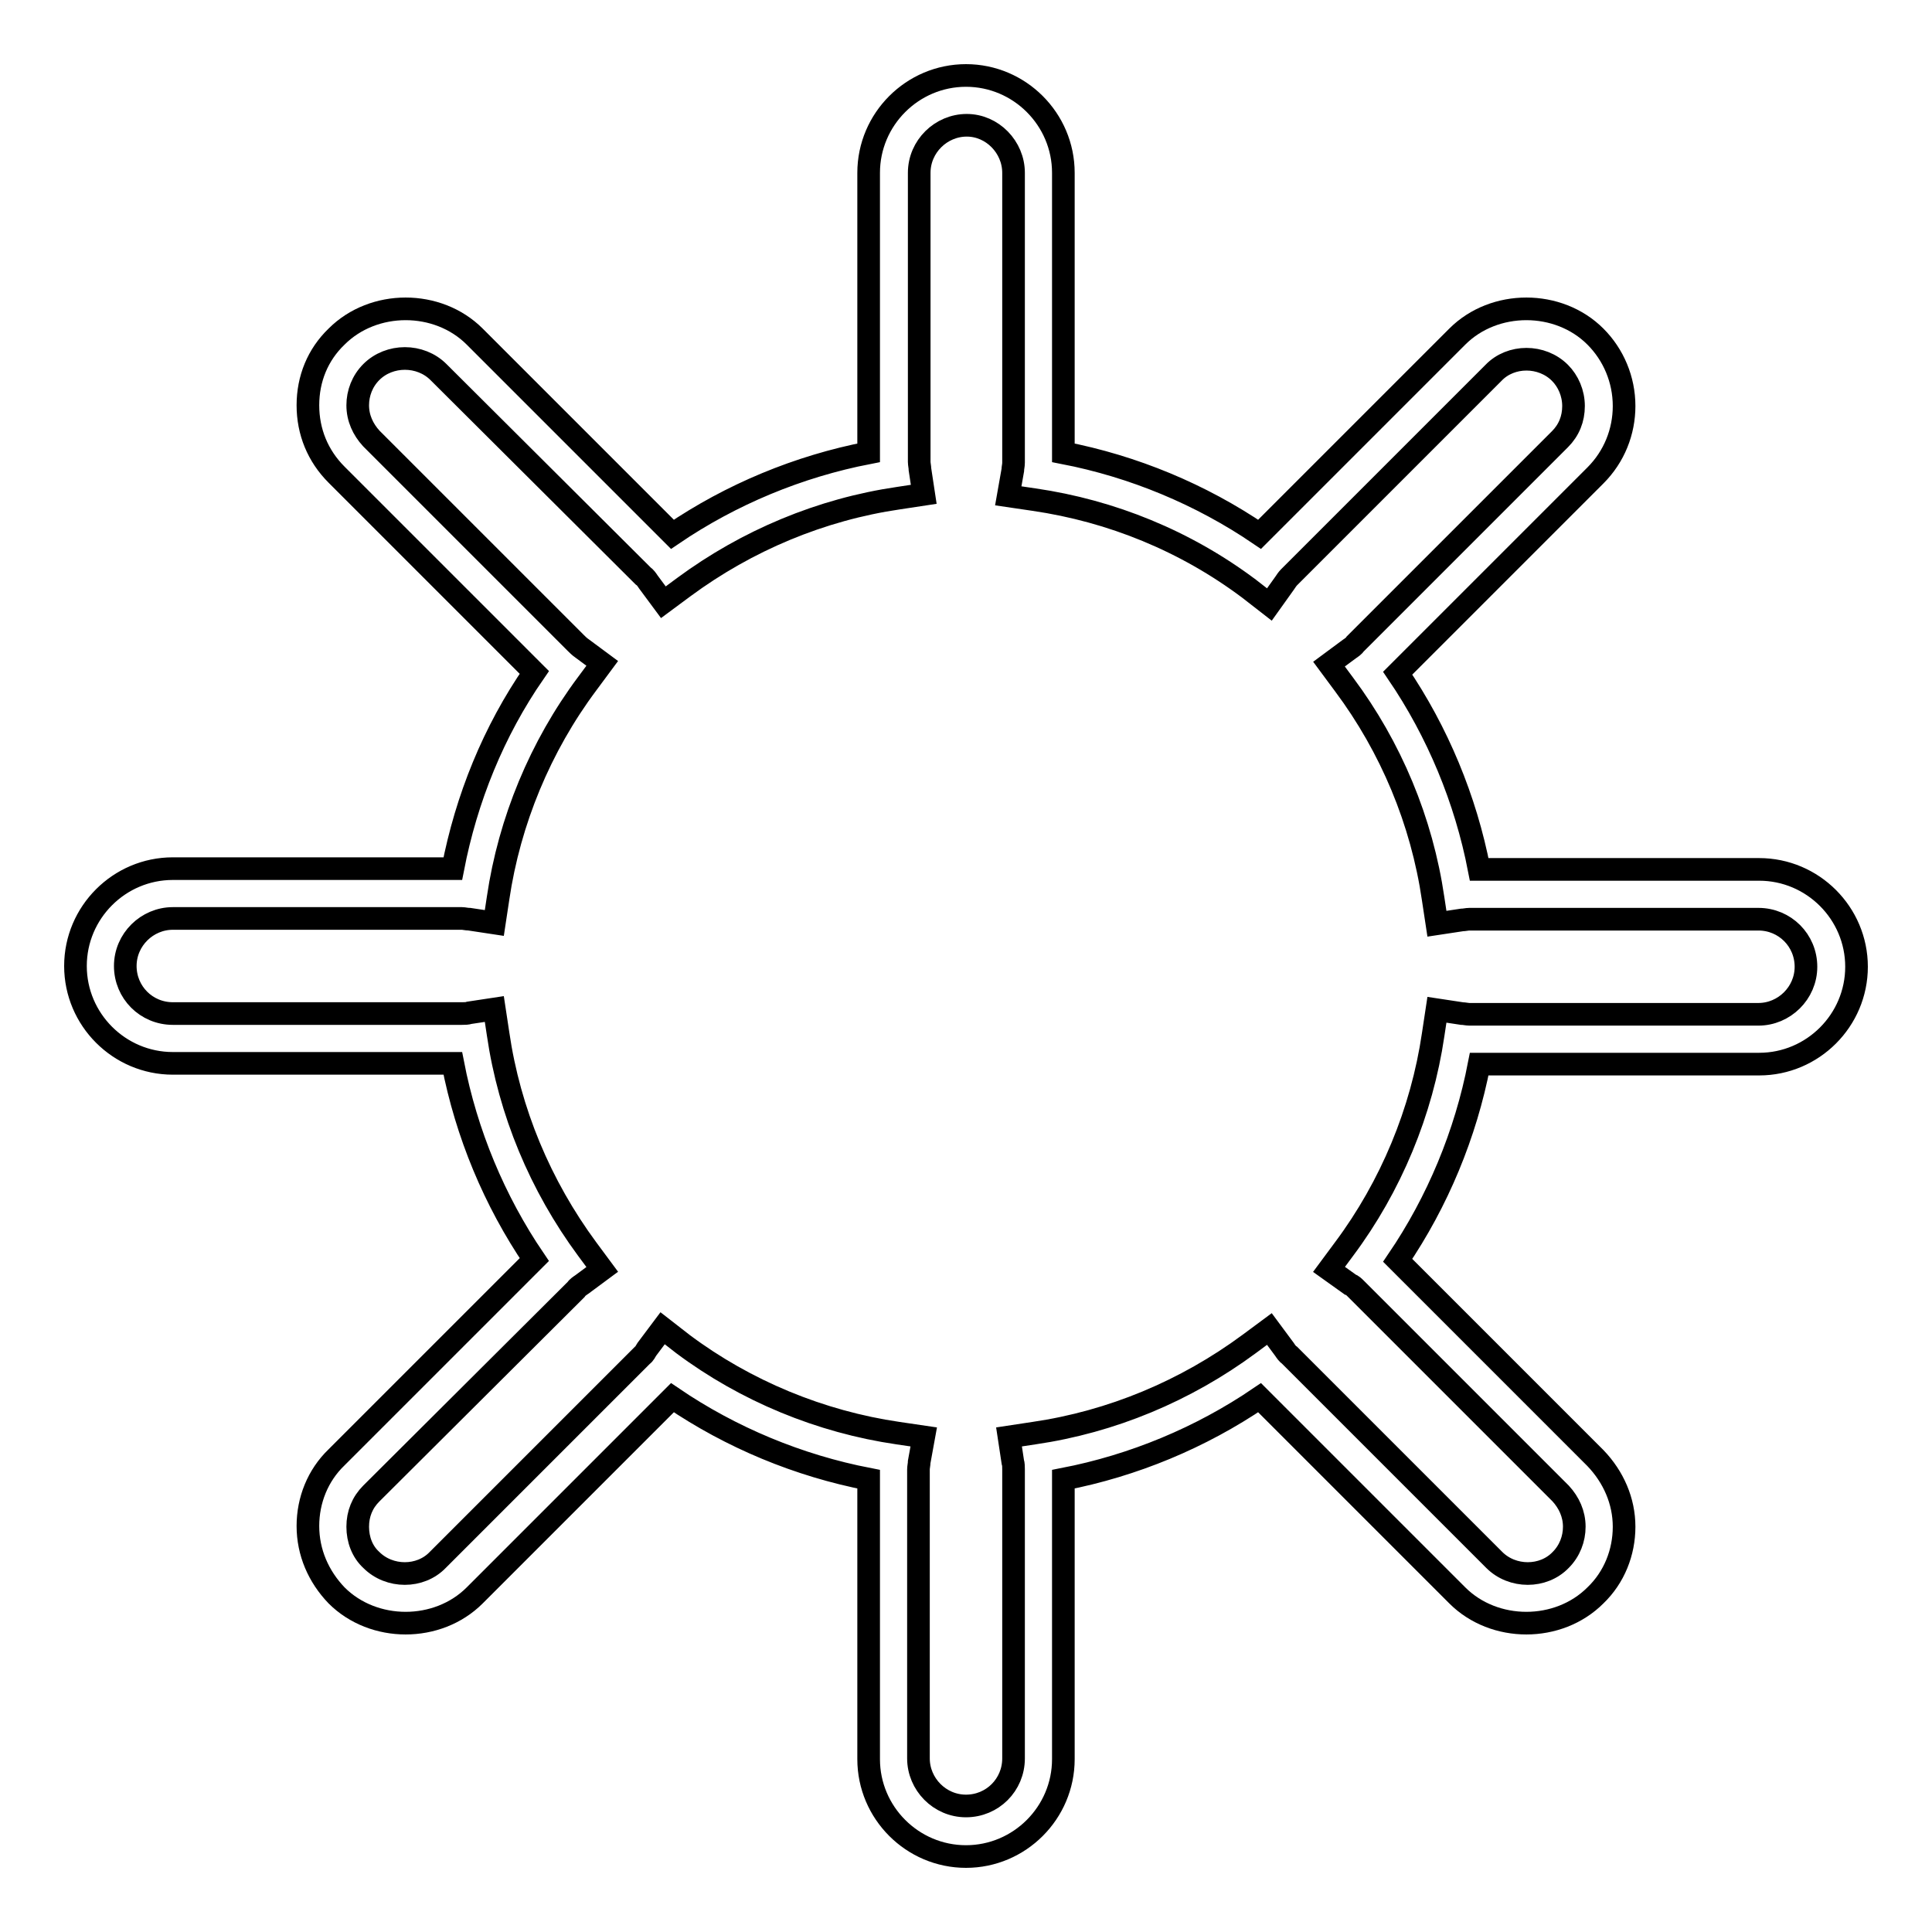 <?xml version="1.0" encoding="utf-8"?>
<!-- Svg Vector Icons : http://www.onlinewebfonts.com/icon -->
<!DOCTYPE svg PUBLIC "-//W3C//DTD SVG 1.1//EN" "http://www.w3.org/Graphics/SVG/1.1/DTD/svg11.dtd">
<svg version="1.1" xmlns="http://www.w3.org/2000/svg" xmlns:xlink="http://www.w3.org/1999/xlink" x="0px" y="0px" viewBox="0 0 256 256" enable-background="new 0 0 256 256" xml:space="preserve">
<g><g><g><g><path stroke-width="3" fill-opacity="0" stroke="#000000"  d="M128,246c-7.1,0-12.9-5.8-12.9-12.9V196c-9.3-1.8-18.2-5.5-26-10.8l-26.2,26.2c-4.9,4.9-13.4,4.9-18.3,0c-2.4-2.5-3.8-5.7-3.8-9.2c0-3.4,1.3-6.7,3.8-9.1l26.2-26.2c-5.3-7.8-9-16.7-10.8-26H22.9c-7.1,0-12.9-5.8-12.9-12.9c0-7.1,5.8-12.9,12.9-12.9H60c1.8-9.3,5.4-18.2,10.8-26L44.6,62.9c-2.5-2.5-3.8-5.7-3.8-9.2s1.3-6.7,3.8-9.1c4.9-4.9,13.4-4.9,18.3,0l26.2,26.2c7.8-5.3,16.7-9,26-10.8V22.9c0-7.1,5.8-12.9,12.9-12.9c7.1,0,12.9,5.8,12.9,12.9V60c9.3,1.8,18.2,5.5,26,10.8l26.2-26.2c4.9-4.9,13.4-4.9,18.3,0c2.4,2.4,3.8,5.7,3.8,9.2c0,3.4-1.3,6.7-3.8,9.2l-26.2,26.2c5.3,7.8,9,16.7,10.8,26h37.1c7.1,0,12.9,5.8,12.9,12.9c0,7.1-5.8,12.9-12.9,12.9H196c-1.8,9.3-5.5,18.2-10.8,26l26.2,26.2c2.4,2.5,3.8,5.7,3.8,9.1c0,3.4-1.3,6.7-3.8,9.1c-4.9,4.9-13.4,4.9-18.3,0l-26.2-26.2c-7.8,5.3-16.7,9-26,10.8v37.1C140.9,240.2,135.1,246,128,246z M87.8,176l2.7,2.1c8.3,6.2,18.2,10.3,28.5,11.8l3.4,0.5l-0.6,3.3c0,0.3-0.1,0.7-0.1,1v38.3c0,3.4,2.8,6.3,6.3,6.3s6.3-2.8,6.3-6.3v-38.3c0-0.3,0-0.7-0.1-1l-0.5-3.3l3.3-0.5c10.3-1.5,20.1-5.6,28.5-11.8l2.7-2l2,2.7c0.2,0.3,0.4,0.6,0.7,0.8l27.1,27.1c2.4,2.4,6.5,2.4,8.8,0c1.2-1.2,1.8-2.8,1.8-4.4c0-1.7-0.7-3.2-1.8-4.4l-27.1-27.1c-0.3-0.3-0.5-0.5-0.8-0.6l-2.8-2l2-2.7c6.2-8.3,10.3-18.2,11.8-28.4l0.5-3.3l3.3,0.5c0.3,0,0.7,0.1,1,0.1H233c3.4,0,6.3-2.8,6.3-6.3s-2.8-6.3-6.3-6.3h-38.3c-0.3,0-0.7,0.1-1,0.1l-3.3,0.5l-0.5-3.3c-1.5-10.3-5.6-20.1-11.8-28.4l-2-2.7l2.7-2c0.3-0.2,0.6-0.4,0.8-0.7l27.1-27.1c1.2-1.2,1.8-2.7,1.8-4.4c0-1.7-0.7-3.3-1.8-4.4c-2.4-2.4-6.5-2.4-8.8,0l-27.1,27.1c-0.2,0.2-0.4,0.5-0.6,0.8l-2,2.8l-2.7-2.1c-8.4-6.3-18.2-10.3-28.5-11.8l-3.4-0.5l0.6-3.4c0-0.3,0.1-0.6,0.1-1V22.9c0-3.4-2.8-6.3-6.2-6.3s-6.3,2.8-6.3,6.3v38.3c0,0.3,0.1,0.7,0.1,1l0.5,3.3l-3.3,0.5c-10.3,1.5-20.1,5.6-28.5,11.8l-2.7,2l-2-2.7c-0.2-0.3-0.4-0.6-0.7-0.8L58.1,49.3c-2.4-2.4-6.5-2.4-8.9,0c-1.2,1.2-1.8,2.8-1.8,4.4c0,1.7,0.7,3.2,1.8,4.4l27.1,27.1c0.2,0.2,0.5,0.5,0.8,0.7l2.7,2l-2,2.7c-6.2,8.3-10.3,18.2-11.8,28.4l-0.5,3.3l-3.3-0.5c-0.4,0-0.7-0.1-1-0.1H22.9c-3.4,0-6.3,2.8-6.3,6.3s2.8,6.3,6.3,6.3h38.3c0.4,0,0.7,0,1-0.1l3.3-0.5l0.5,3.3c1.5,10.3,5.6,20.1,11.8,28.5l2,2.7l-2.7,2c-0.3,0.2-0.6,0.4-0.8,0.7l-27.1,27c-1.2,1.2-1.8,2.7-1.8,4.4c0,1.7,0.6,3.3,1.8,4.4c2.4,2.4,6.5,2.4,8.8,0l27.1-27.1c0.3-0.2,0.4-0.5,0.6-0.8L87.8,176z"/></g></g><g></g><g></g><g></g><g></g><g></g><g></g><g></g><g></g><g></g><g></g><g></g><g></g><g></g><g></g><g></g></g></g>
</svg>